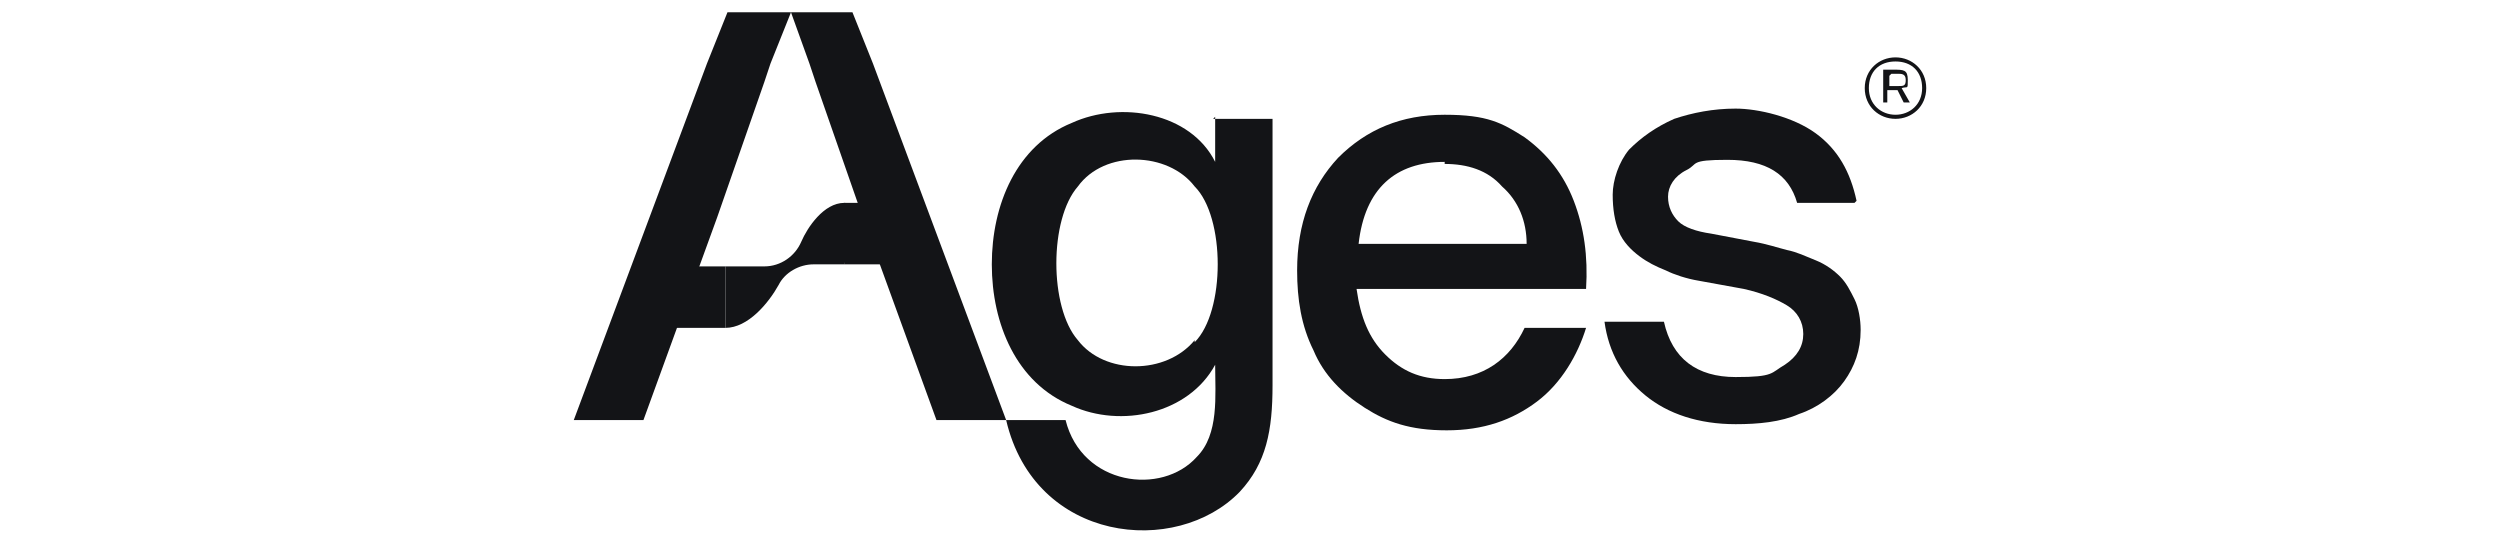 <?xml version="1.0" encoding="UTF-8"?>
<svg id="Layer_1" xmlns="http://www.w3.org/2000/svg" version="1.1" viewBox="0 0 122 26.5">
  <!-- Generator: Adobe Illustrator 29.1.0, SVG Export Plug-In . SVG Version: 2.1.0 Build 142)  -->
  <defs>
    <style>
      .st0 {
        fill: #131417;
      }
    </style>
  </defs>
  <path class="st0" d="M70.5,18.5c1.9,0,3.2-1,3.9-2.5h3c-.4,1.3-1.2,2.7-2.4,3.6-1.2.9-2.6,1.4-4.4,1.4s-2.9-.4-4-1.1-2-1.6-2.5-2.8c-.6-1.2-.8-2.5-.8-3.9,0-2.3.7-4.1,2-5.5,1.4-1.4,3.1-2.1,5.2-2.1s2.8.4,3.9,1.1c1.1.8,1.9,1.8,2.4,3.1.5,1.3.7,2.7.6,4.3h-11.2c.2,1.4.6,2.4,1.4,3.2.8.8,1.7,1.2,2.9,1.2ZM70.5,7.9c-2.4,0-3.9,1.3-4.2,4h8.2c0-1.1-.4-2.1-1.2-2.8-.7-.8-1.7-1.1-2.8-1.1Z"/>
  <path class="st0" d="M90.5,9.9h-2.8c-.4-1.4-1.5-2.1-3.4-2.1s-1.4.2-2,.5c-.6.3-.9.8-.9,1.3s.2.9.5,1.2c.3.3.9.5,1.6.6l2.1.4c.6.1,1.2.3,1.6.4.5.1.9.3,1.4.5.5.2.9.5,1.2.8.3.3.5.7.7,1.1.2.4.3,1,.3,1.5,0,1-.3,1.8-.8,2.5s-1.3,1.3-2.2,1.6c-.9.4-2,.5-3.1.5-1.8,0-3.3-.5-4.4-1.4-1.1-.9-1.8-2.1-2-3.6h2.9c.4,1.8,1.6,2.7,3.5,2.7s1.7-.2,2.4-.6c.6-.4.9-.9.9-1.5s-.3-1.1-.8-1.4c-.5-.3-1.2-.6-2.1-.8l-2.2-.4c-.6-.1-1.2-.3-1.6-.5-.5-.2-.9-.4-1.3-.7-.4-.3-.8-.7-1-1.2-.2-.5-.3-1.1-.3-1.8s.3-1.6.8-2.2c.6-.6,1.3-1.1,2.2-1.5.9-.3,1.9-.5,3-.5s2.8.4,3.9,1.2c1.1.8,1.7,1.9,2,3.3Z"/>
  <polygon class="st0" points="49.1 20.5 45.7 20.5 44.1 16.1 44.1 16.1 42.1 10.6 39.8 4 39.8 4 39.5 3.1 38.6 .6 41.6 .6 42.6 3.1 49.1 20.5"/>
  <polygon class="st0" points="28 20.5 31.4 20.5 33 16.1 33 16.1 35 10.6 37.3 4 37.3 4 37.6 3.1 38.6 .6 35.5 .6 34.5 3.1 28 20.5"/>
  <g>
    <rect class="st0" x="41.2" y="9.9" width="2.3" height="3"/>
    <polygon class="st0" points="32.9 16 35.4 16 35.4 13 33.1 13 32.9 16"/>
    <path class="st0" d="M35.4,13h1.9c.8,0,1.5-.5,1.8-1.2s1.1-1.9,2.1-1.9,0,3,0,3h-1.5c-.7,0-1.4.4-1.7,1-.5.9-1.5,2.1-2.6,2.1"/>
  </g>
  <path class="st0" d="M94,4.3c0,.9-.7,1.5-1.5,1.5s-1.5-.6-1.5-1.5.7-1.5,1.5-1.5,1.5.6,1.5,1.5ZM93.8,4.3c0-.8-.5-1.3-1.3-1.3s-1.3.5-1.3,1.3.6,1.3,1.3,1.3,1.3-.5,1.3-1.3ZM92.5,4.4h-.4v.6h-.2v-1.6h.5c.5,0,.7,0,.7.5s0,.3-.3.4l.4.7h-.3l-.3-.6s0,0,0,0ZM92.2,3.7v.5h.4c.3,0,.4,0,.4-.3s-.2-.3-.4-.3h-.3Z"/>
  <path class="st0" d="M59.3,5.7v2.2c-1.2-2.4-4.6-3-7-1.9-2.7,1.1-3.9,4-3.9,6.9,0,2.9,1.2,5.8,3.9,6.9,2.4,1.1,5.7.4,7-2,0,1.5.2,3.4-.9,4.5-1.7,1.9-5.6,1.4-6.4-1.8h-2.9c1.4,6,8.3,6.7,11.4,3.5,1.3-1.4,1.6-3,1.6-5.2,0,0,0-13,0-13h-2.9ZM58.3,16.6c-1.4,1.7-4.4,1.7-5.7,0-1.4-1.6-1.4-5.9,0-7.5,1.3-1.8,4.4-1.7,5.7,0,1.5,1.5,1.5,6.1,0,7.6Z"/>
</svg>